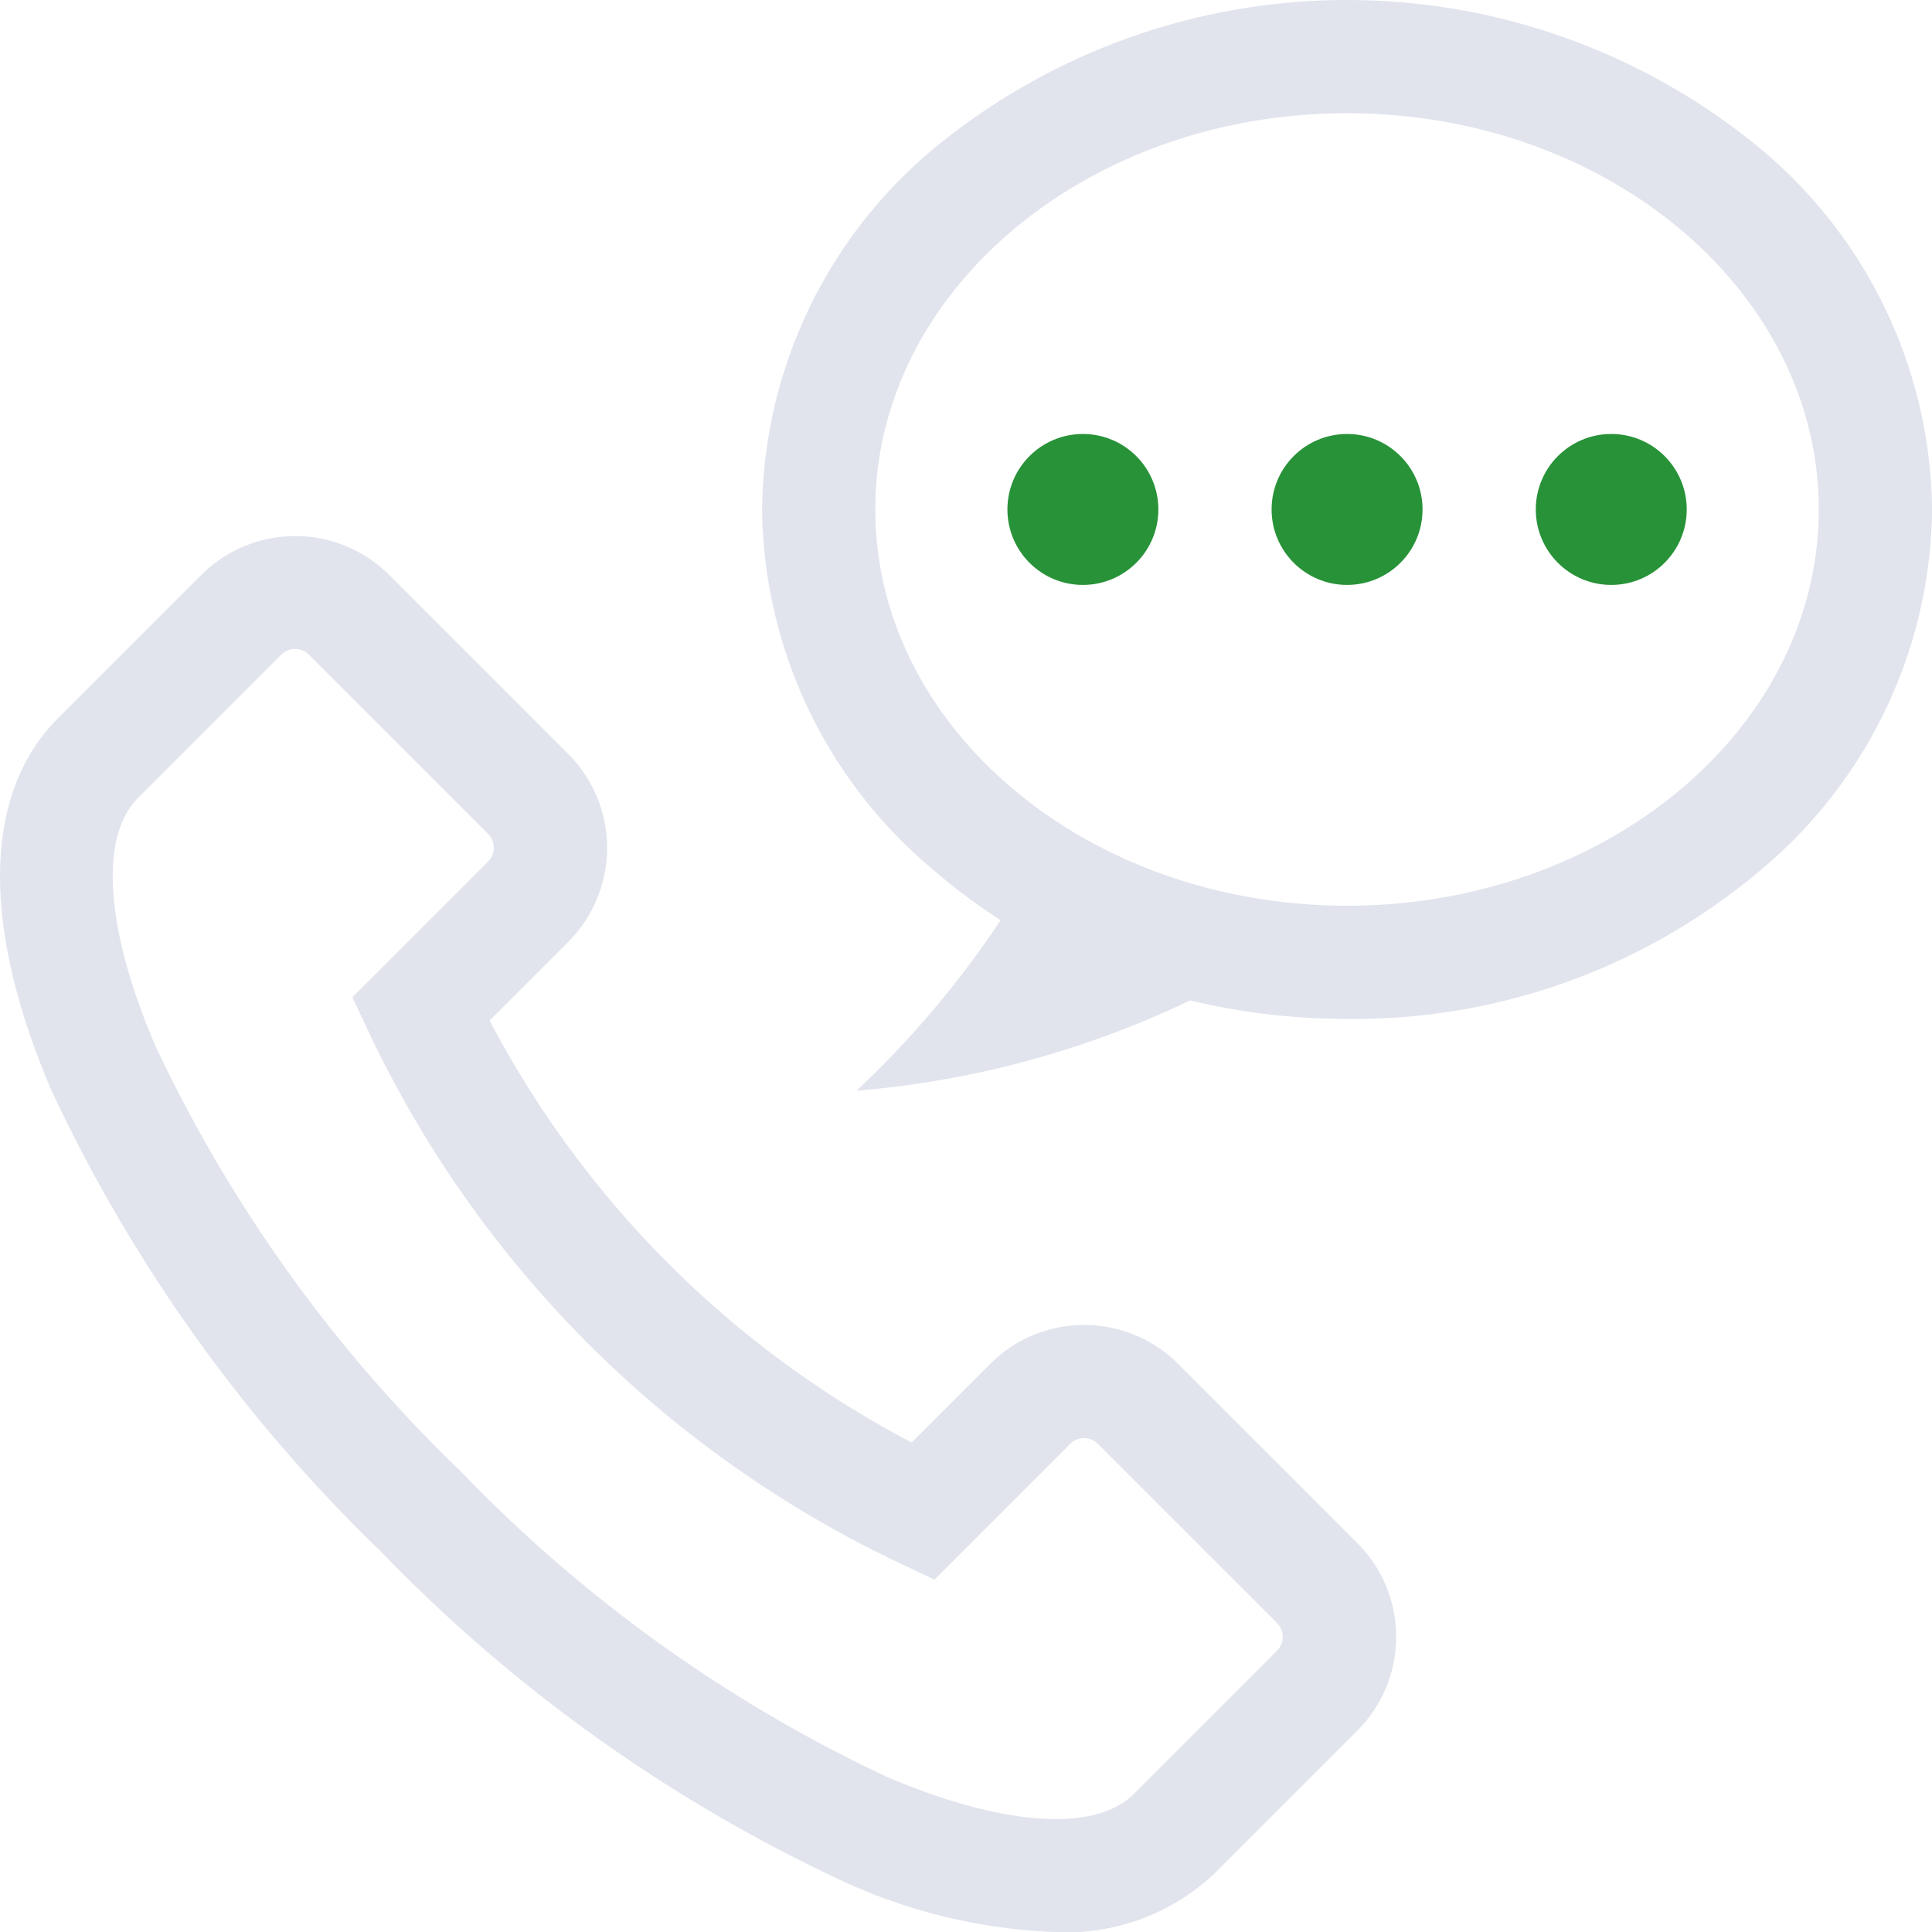 <svg xmlns="http://www.w3.org/2000/svg" width="52.296" height="52.296" viewBox="0 0 52.296 52.296"><defs><style>.a{fill:#e1e4ed;}.b{fill:#289238;}</style></defs><g transform="translate(0)"><g transform="translate(0 14.507)"><path class="a" d="M36.739,169.289l-4.853-4.853a3.6,3.6,0,0,0-5.079,0l-2.132,2.132a27.128,27.128,0,0,1-11.422-11.422l2.132-2.132a3.6,3.6,0,0,0,0-5.079l-4.853-4.853a3.6,3.6,0,0,0-5.079,0l-3.883,3.883c-2.029,2.029-2.092,5.6-.179,10.07a42.08,42.08,0,0,0,8.915,12.481,42.08,42.08,0,0,0,12.481,8.915,15.06,15.06,0,0,0,5.791,1.39,5.83,5.83,0,0,0,4.279-1.569l3.883-3.883a3.591,3.591,0,0,0,0-5.079ZM34.572,172.2l-3.883,3.883c-1.051,1.051-3.554.875-6.7-.471a38.992,38.992,0,0,1-11.521-8.265,38.993,38.993,0,0,1-8.265-11.521c-1.346-3.141-1.523-5.644-.471-6.7l3.883-3.883a.528.528,0,0,1,.745,0l4.853,4.853a.527.527,0,0,1,0,.745l-3.676,3.676L10,155.5a30.182,30.182,0,0,0,14.318,14.318l.976.462,3.676-3.676a.527.527,0,0,1,.745,0l4.853,4.853a.527.527,0,0,1,0,.745Z" transform="translate(0 -142.03)"/></g><g transform="translate(20.629 0)"><path class="a" d="M228.91,3.959a17.567,17.567,0,0,0-22.219,0,12.879,12.879,0,0,0-4.724,9.831,12.879,12.879,0,0,0,4.724,9.831,15.642,15.642,0,0,0,1.731,1.286,26.115,26.115,0,0,1-3.9,4.617,25.813,25.813,0,0,0,9.03-2.444,18.153,18.153,0,0,0,4.25.5,17.022,17.022,0,0,0,11.11-3.959,12.878,12.878,0,0,0,4.724-9.831A12.879,12.879,0,0,0,228.91,3.959ZM217.8,24.516c-7.041,0-12.769-4.812-12.769-10.726S210.76,3.065,217.8,3.065s12.769,4.812,12.769,10.726S224.841,24.516,217.8,24.516Z" transform="translate(-201.967 0)"/></g><g transform="translate(34.42 11.747)"><ellipse class="b" cx="2.043" cy="2.043" rx="2.043" ry="2.043"/></g><g transform="translate(27.269 11.747)"><ellipse class="b" cx="2.043" cy="2.043" rx="2.043" ry="2.043"/></g><g transform="translate(41.571 11.747)"><ellipse class="b" cx="2.043" cy="2.043" rx="2.043" ry="2.043"/></g></g></svg>
